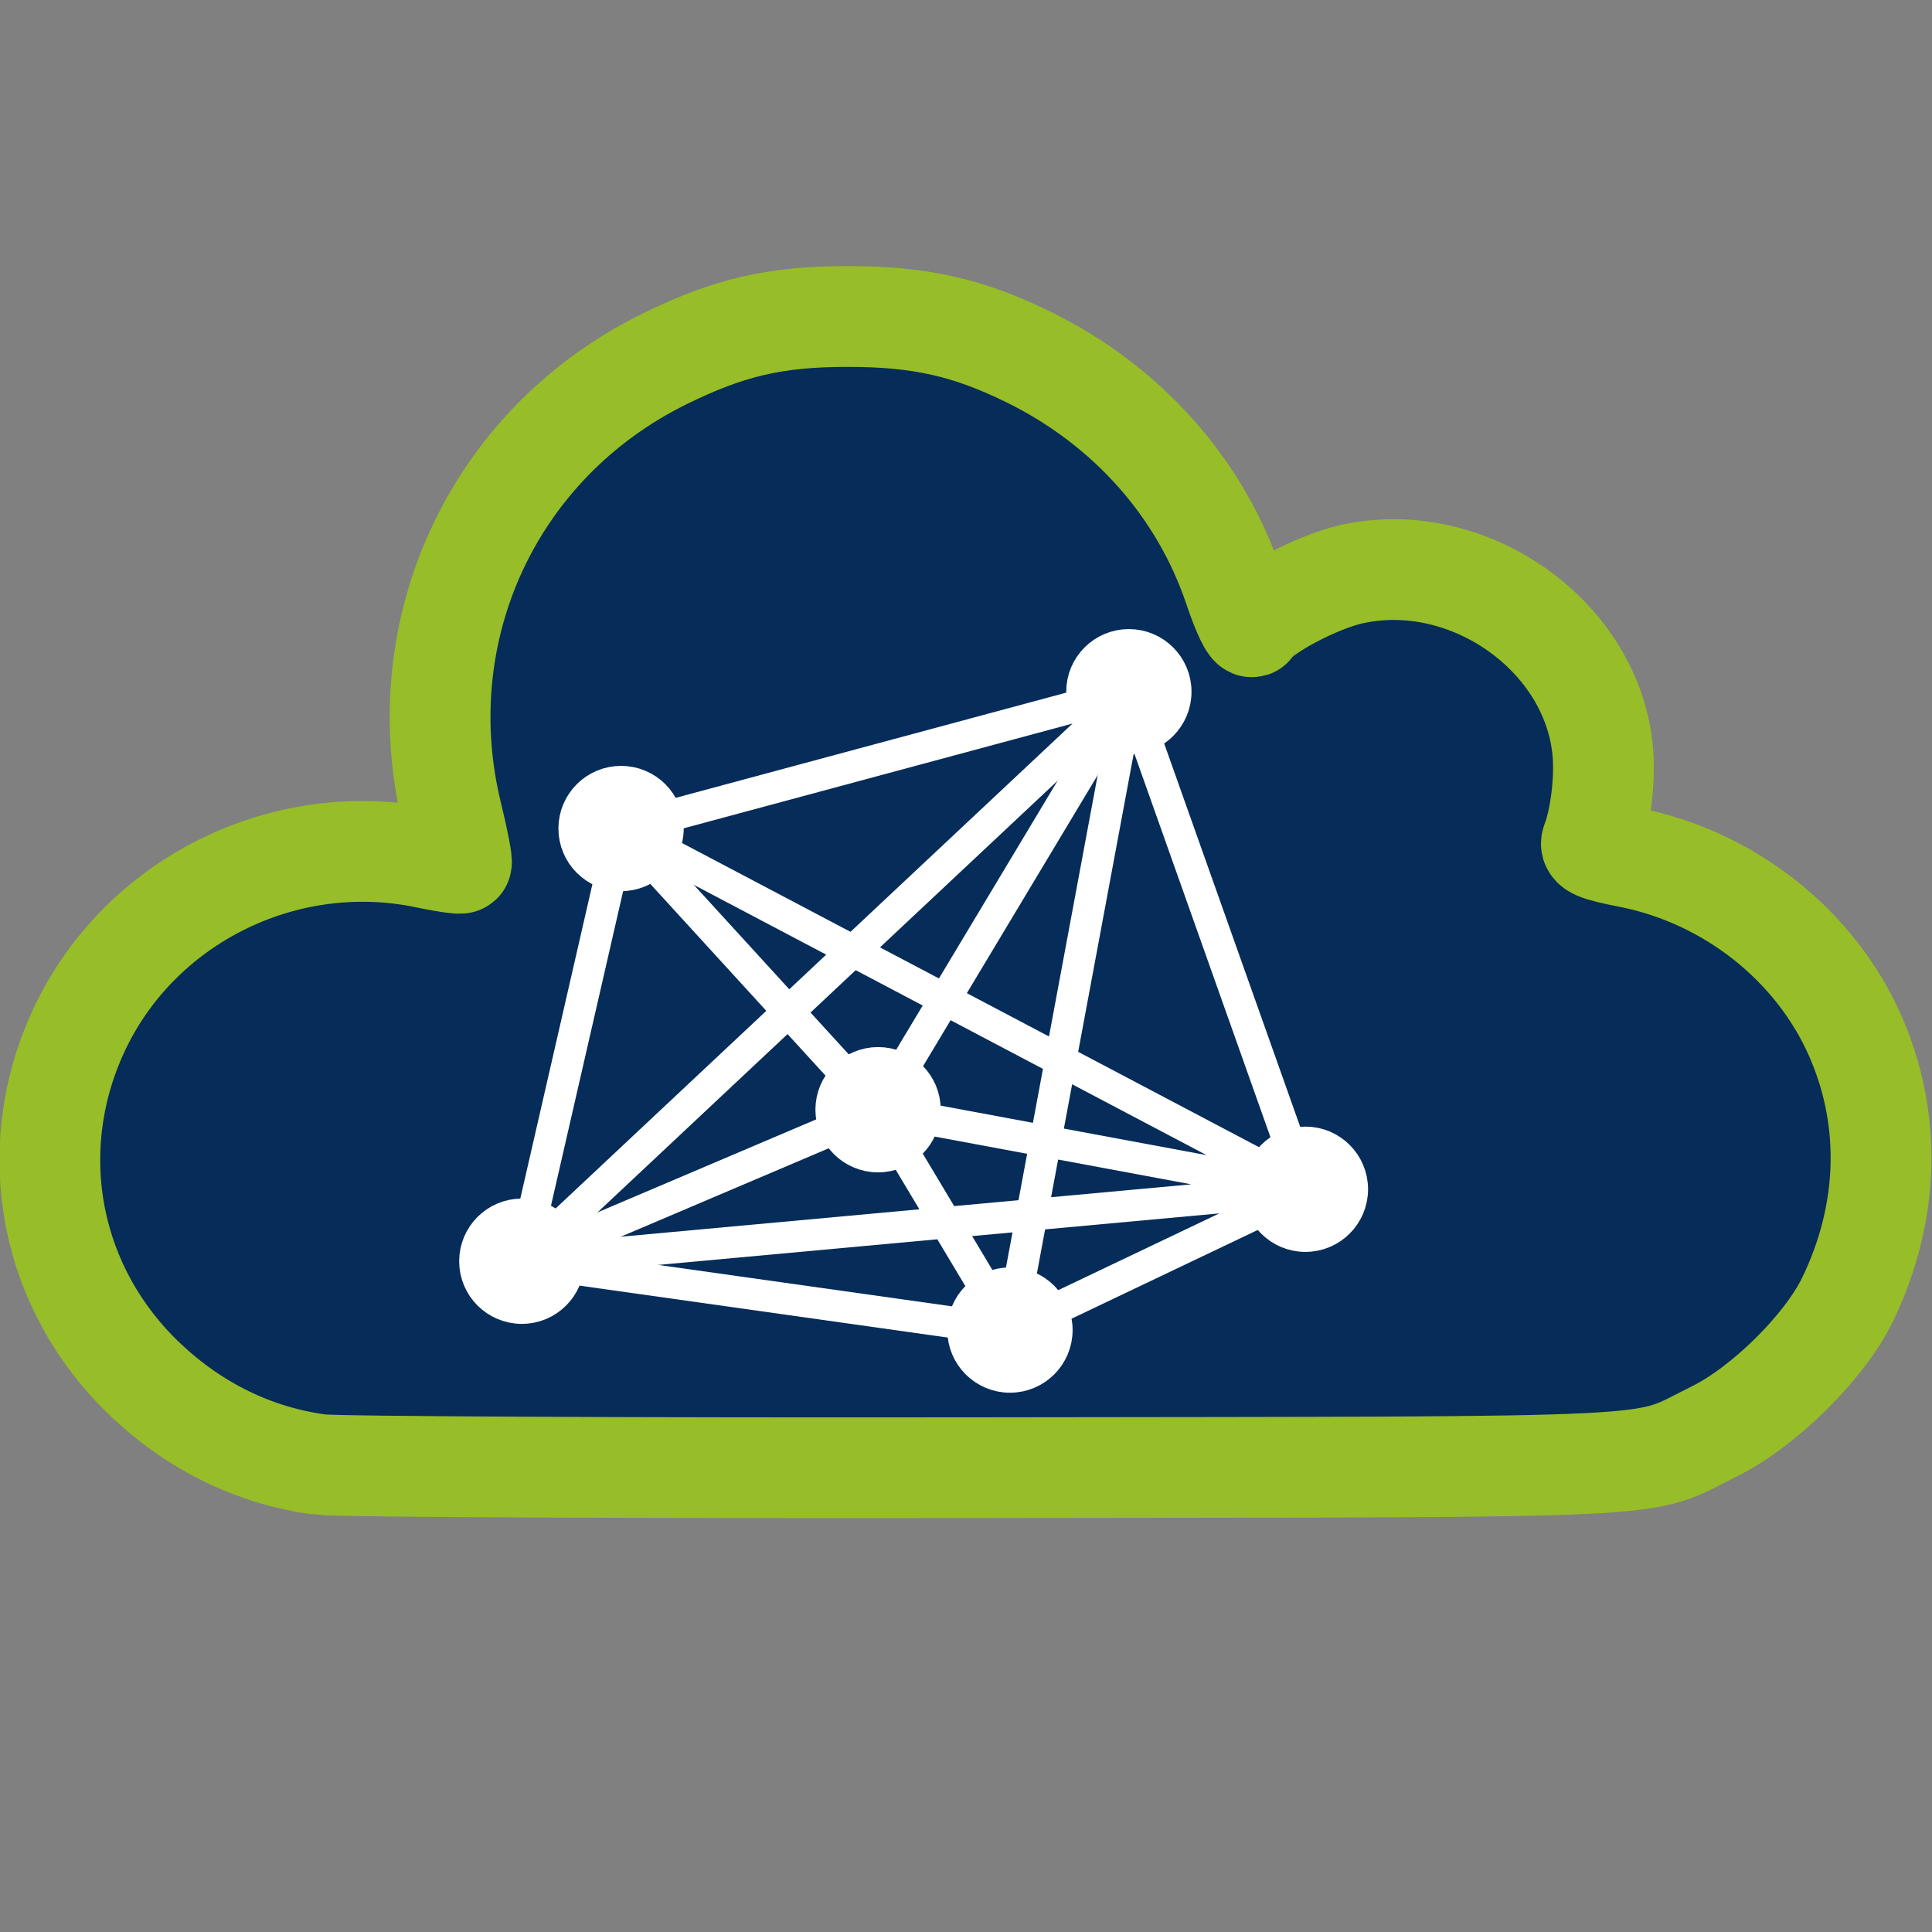 <?xml version="1.0" encoding="UTF-8" standalone="no"?>
<!-- Created with Inkscape (http://www.inkscape.org/) -->

<svg
   width="4837.795"
   height="4837.795"
   viewBox="0 0 1280 1280"
   version="1.1"
   id="svg929"
   inkscape:version="1.3 (0e150ed6c4, 2023-07-21)"
   inkscape:export-filename="General\Controls\Enkel-down-wit.svg"
   inkscape:export-xdpi="96"
   inkscape:export-ydpi="96"
   sodipodi:docname="Opslaan-bestand.svg"
   xml:space="preserve"
   xmlns:inkscape="http://www.inkscape.org/namespaces/inkscape"
   xmlns:sodipodi="http://sodipodi.sourceforge.net/DTD/sodipodi-0.dtd"
   xmlns="http://www.w3.org/2000/svg"
   xmlns:svg="http://www.w3.org/2000/svg"><rect x="0" y="0" width="1280" height="1280" fill="#808080" stroke="none"/><sodipodi:namedview
     id="namedview931"
     pagecolor="#ffffff"
     bordercolor="#666666"
     borderopacity="1.0"
     inkscape:pageshadow="2"
     inkscape:pageopacity="0.0"
     inkscape:pagecheckerboard="0"
     inkscape:document-units="mm"
     showgrid="false"
     scale-x="1"
     units="px"
     inkscape:showpageshadow="2"
     inkscape:deskcolor="#d1d1d1"
     inkscape:zoom="0.079999996"
     inkscape:cx="3481.2502"
     inkscape:cy="4618.7502"
     inkscape:window-width="1920"
     inkscape:window-height="1137"
     inkscape:window-x="-8"
     inkscape:window-y="-8"
     inkscape:window-maximized="1"
     inkscape:current-layer="layer1" /><defs
     id="defs926" /><g
     inkscape:label="Laag 1"
     inkscape:groupmode="layer"
     id="layer1"
     transform="matrix(0.899,0,0,0.899,-642.427,141.854)"
     style="display:inline"><path
       style="display:inline;fill:#062c59;fill-opacity:1;stroke:#97bd29;stroke-width:74.262;stroke-dasharray:none;stroke-opacity:1"
       d="M 950.115,921.505 C 902.46,915.082 858.938,893.978 822.404,859.577 751.598,792.903 731.641,692.019 771.764,603.595 815.774,506.605 923.972,452.382 1029.16,474.602 c 13.144,2.777 24.576,4.409 25.404,3.627 0.834,-0.778 -2.245,-16.714 -6.828,-35.402 -33.44,-136.353 30.433,-273.809 156.06,-335.843 47.851,-23.628 82.202,-31.589 136.032,-31.527 52.881,0 88.349,8.047 132.871,29.924 72.583,35.666 126.588,96.417 151.432,170.35 6.176,18.381 12.052,30.564 13.561,28.123 6.992,-11.315 47.988,-32.95 72.963,-38.506 86.515,-19.248 178.335,46.133 185.218,131.886 1.649,20.539 -1.891,48.781 -8.165,65.131 -1.823,4.749 3.211,6.886 27.51,11.673 73.758,14.531 137.337,64.812 166.752,131.87 27.035,61.634 24.959,130.485 -5.85,194.116 -16.854,34.808 -61.86,79.266 -98.413,97.215 -56.958,27.969 -14.375,25.859 -536.773,26.588 -257.817,0.36 -478.685,-0.681 -490.817,-2.321 z"
       id="path5-36-7" /><circle
       style="font-variation-settings:normal;display:inline;fill:#ffffff;fill-opacity:1;fill-rule:evenodd;stroke:#ffffff;stroke-width:27.848;stroke-linecap:round;stroke-linejoin:round;stroke-miterlimit:4;stroke-dasharray:none;stroke-dashoffset:0;stroke-opacity:1;stop-color:#000000"
       id="path6-5-4-8"
       cx="1361.701"
       cy="660.027"
       r="32.248" /><circle
       style="font-variation-settings:normal;display:inline;fill:#ffffff;fill-opacity:1;fill-rule:evenodd;stroke:#ffffff;stroke-width:27.848;stroke-linecap:round;stroke-linejoin:round;stroke-miterlimit:4;stroke-dasharray:none;stroke-dashoffset:0;stroke-opacity:1;stop-color:#000000"
       id="path6-7-9"
       cx="1172.303"
       cy="452.801"
       r="32.248" /><circle
       style="font-variation-settings:normal;display:inline;fill:#ffffff;fill-opacity:1;fill-rule:evenodd;stroke:#ffffff;stroke-width:27.848;stroke-linecap:round;stroke-linejoin:round;stroke-miterlimit:4;stroke-dasharray:none;stroke-dashoffset:0;stroke-opacity:1;stop-color:#000000"
       id="path6-2-8-8"
       cx="1546.526"
       cy="351.992"
       r="32.248" /><circle
       style="font-variation-settings:normal;display:inline;fill:#ffffff;fill-opacity:1;fill-rule:evenodd;stroke:#ffffff;stroke-width:27.848;stroke-linecap:round;stroke-linejoin:round;stroke-miterlimit:4;stroke-dasharray:none;stroke-dashoffset:0;stroke-opacity:1;stop-color:#000000"
       id="path6-5-2-5-1"
       cx="1676.631"
       cy="718.643"
       r="32.248" /><circle
       style="font-variation-settings:normal;display:inline;fill:#ffffff;fill-opacity:1;fill-rule:evenodd;stroke:#ffffff;stroke-width:27.848;stroke-linecap:round;stroke-linejoin:round;stroke-miterlimit:4;stroke-dasharray:none;stroke-dashoffset:0;stroke-opacity:1;stop-color:#000000"
       id="path6-5-2-6-8-6"
       cx="1458.899"
       cy="822.412"
       r="32.248" /><circle
       style="font-variation-settings:normal;display:inline;fill:#ffffff;fill-opacity:1;fill-rule:evenodd;stroke:#ffffff;stroke-width:27.848;stroke-linecap:round;stroke-linejoin:round;stroke-miterlimit:4;stroke-dasharray:none;stroke-dashoffset:0;stroke-opacity:1;stop-color:#000000"
       id="path6-5-2-3-9-3"
       cx="1099.166"
       cy="771.681"
       r="32.248" /><g
       id="g10-66-9"
       style="display:inline;stroke:#ffffff;stroke-width:12.5;stroke-dasharray:none;stroke-opacity:1"
       transform="matrix(1.857,0,0,1.857,559.593,-385.335)"><path
         style="fill:none;stroke:#ffffff;stroke-width:12.5;stroke-linecap:butt;stroke-linejoin:miter;stroke-dasharray:none;stroke-opacity:1"
         d="M 290.633,623.21 C 330.027,451.45 330.027,451.45 330.027,451.45"
         id="path8-4-4" /><path
         style="fill:none;stroke:#ffffff;stroke-width:12.5;stroke-linecap:butt;stroke-linejoin:miter;stroke-dasharray:none;stroke-opacity:1"
         d="M 432.043,563.069 531.597,397.151"
         id="path8-9-8-3"
         sodipodi:nodetypes="cc" /><path
         style="fill:none;stroke:#ffffff;stroke-width:12.5;stroke-linecap:butt;stroke-linejoin:miter;stroke-dasharray:none;stroke-opacity:1"
         d="M 330.027,451.45 531.597,397.151 M 432.043,563.069 330.027,451.45 M 290.633,623.21 531.597,397.151"
         id="path8-8-9-4"
         sodipodi:nodetypes="cccccc" /><path
         style="fill:none;stroke:#ffffff;stroke-width:12.5;stroke-linecap:butt;stroke-linejoin:miter;stroke-dasharray:none;stroke-opacity:1"
         d="M 290.633,623.21 432.043,563.069 m 52.355,87.467 -193.765,-27.326"
         id="path8-1-4-2"
         sodipodi:nodetypes="cccc" /><path
         style="fill:none;stroke:#ffffff;stroke-width:12.5;stroke-linecap:butt;stroke-linejoin:miter;stroke-dasharray:none;stroke-opacity:1"
         d="M 290.633,623.21 601.676,594.642 M 484.398,650.536 601.676,594.642 M 432.043,563.069 601.676,594.642 M 484.398,650.536 432.043,563.069 M 601.676,594.642 531.597,397.151 M 601.676,594.642 330.027,451.45 M 484.398,650.536 531.597,397.151"
         id="path8-6-3-8"
         sodipodi:nodetypes="cccccccccccccc" /></g></g></svg>
